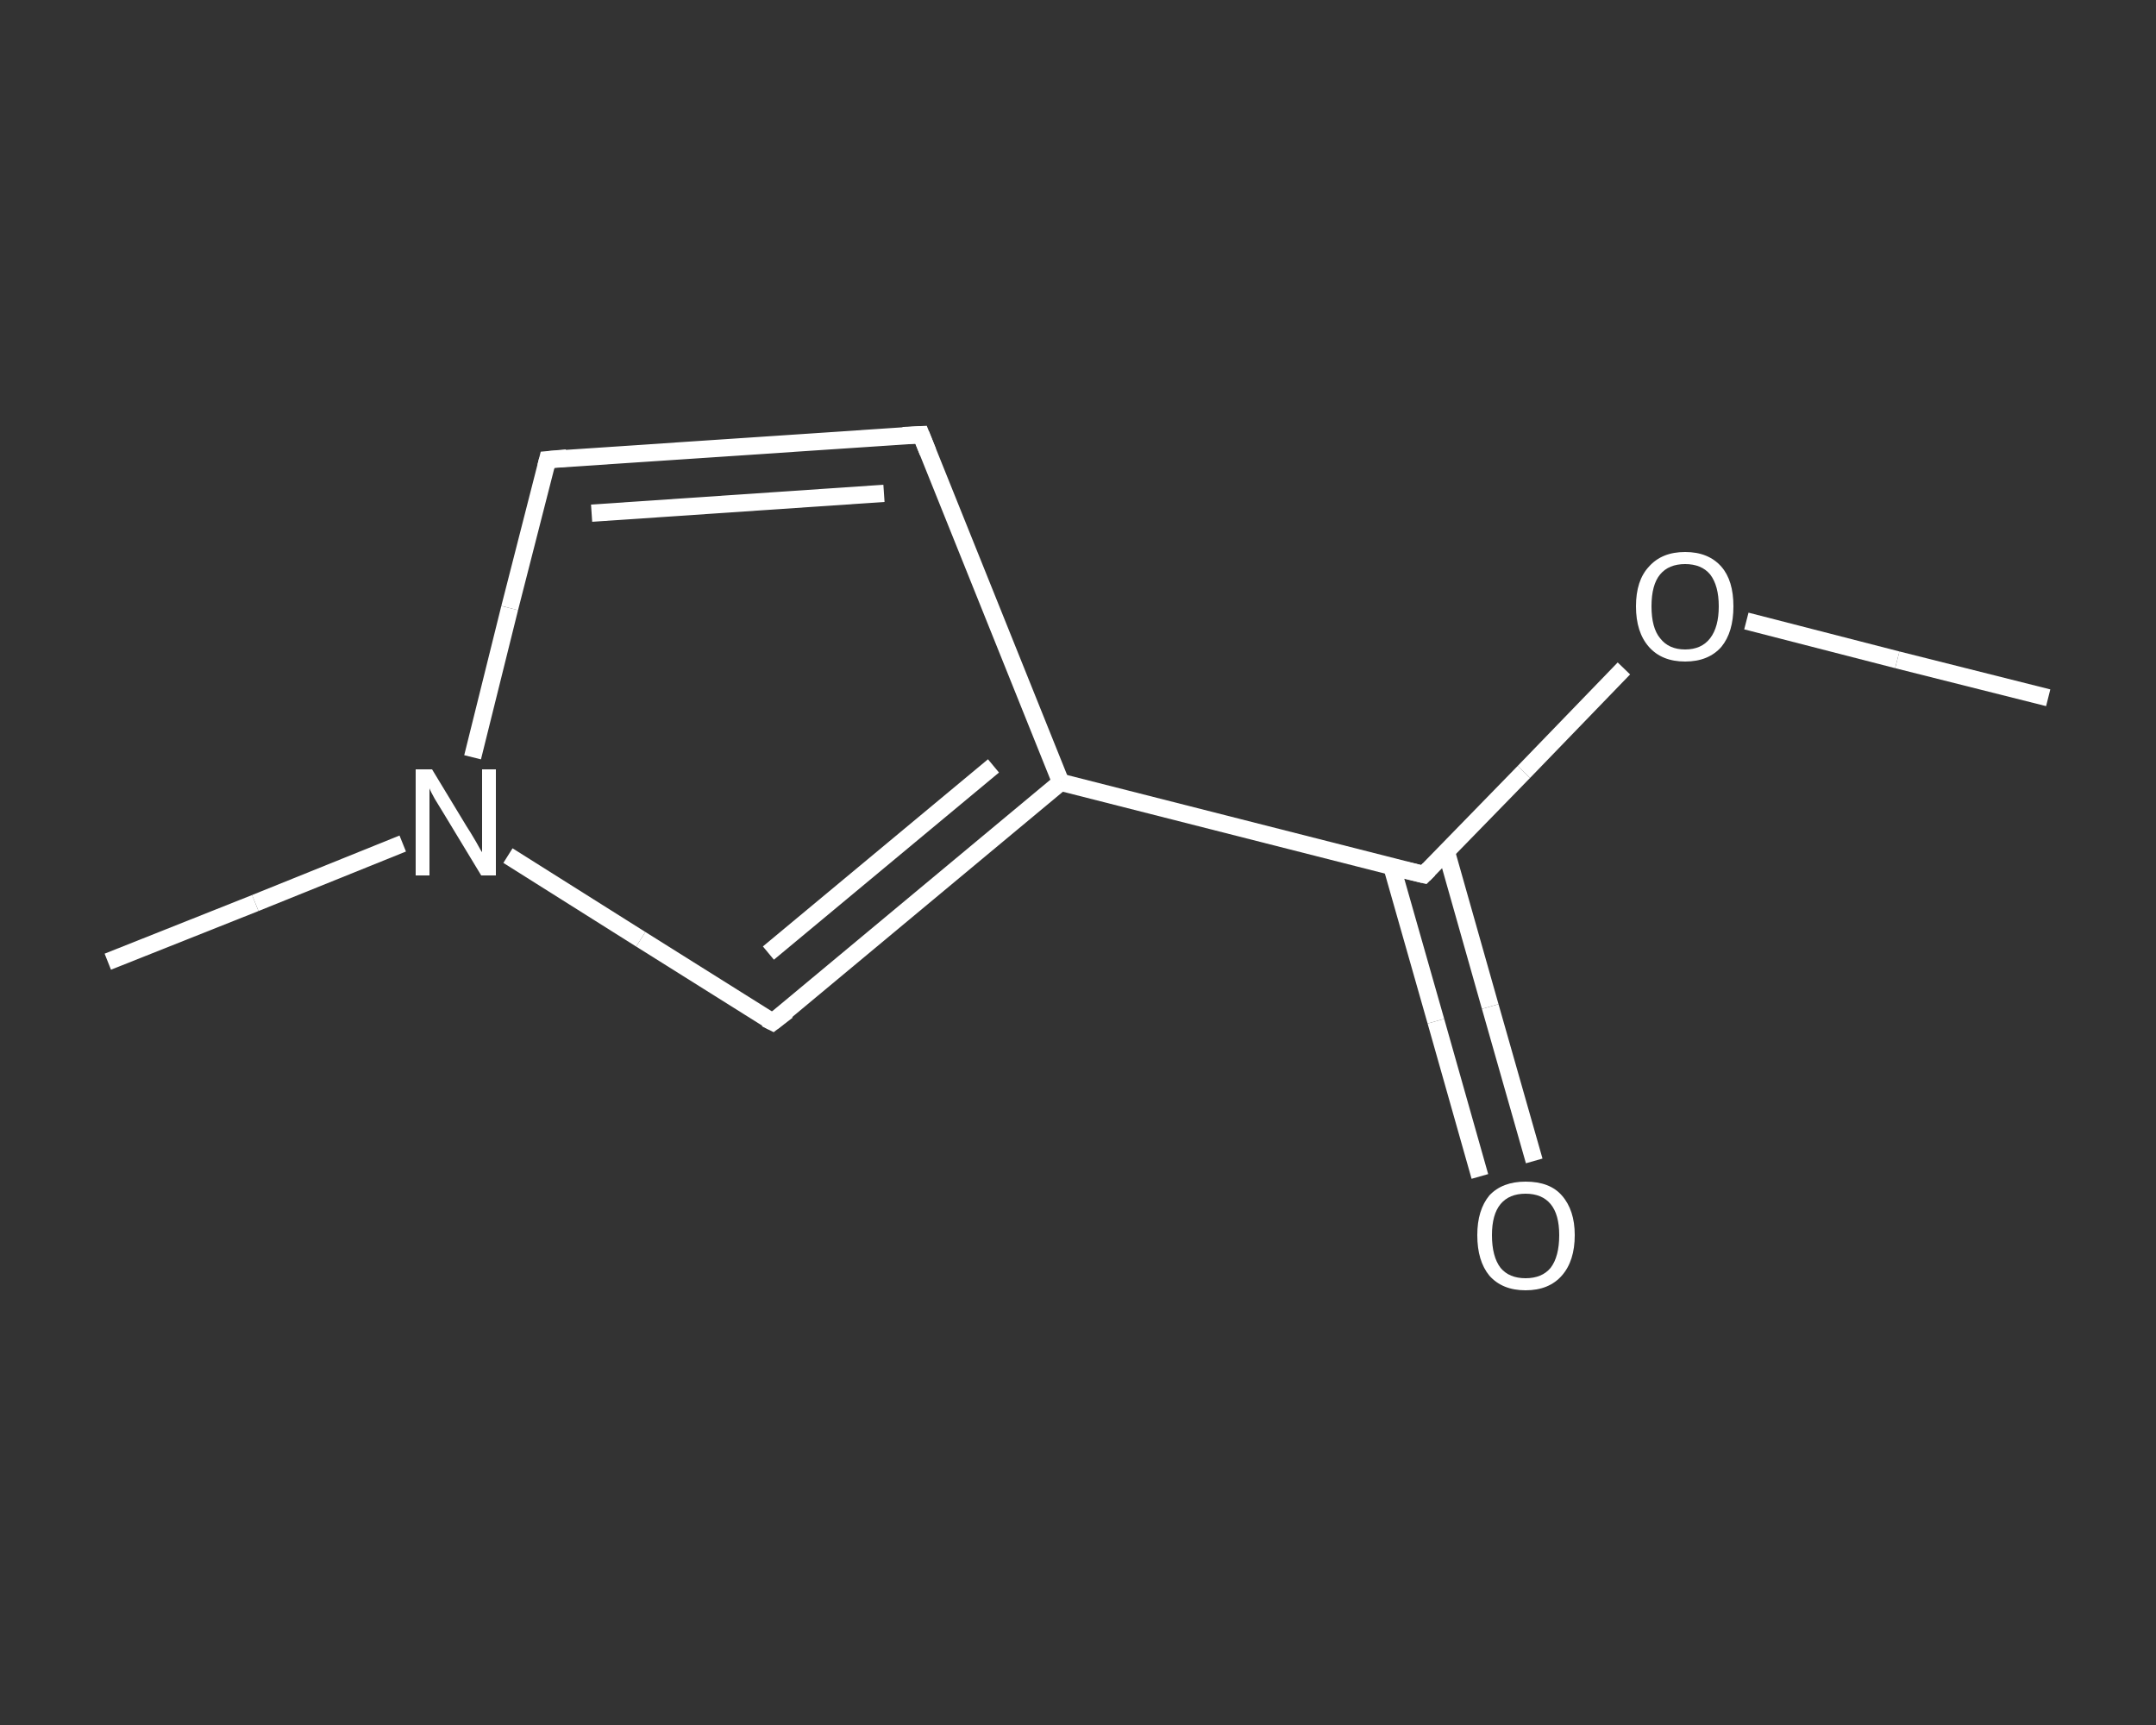 <?xml version='1.0' encoding='iso-8859-1'?>
<svg version='1.1' baseProfile='full'
              xmlns='http://www.w3.org/2000/svg'
                      xmlns:rdkit='http://www.rdkit.org/xml'
                      xmlns:xlink='http://www.w3.org/1999/xlink'
                  xml:space='preserve'
width='250px' height='200px' viewBox='0 0 250 200'>
<rect x="0" y="0" width="250" height="200" fill="#333333" stroke="none"/>
<!-- END OF HEADER -->
<rect style='opacity:1.0;fill:transparent;stroke:none' width='250.0' height='200.0' x='0.0' y='0.0'> </rect>
<path class='bond-0 atom-0 atom-1' d='M 237.5,80.9 L 220.0,76.5' style='fill:none;fill-rule:evenodd;stroke:#FFFFFF;stroke-width:2.0px;stroke-linecap:butt;stroke-linejoin:miter;stroke-opacity:1' />
<path class='bond-0 atom-0 atom-1' d='M 220.0,76.5 L 202.5,72.0' style='fill:none;fill-rule:evenodd;stroke:#FFFFFF;stroke-width:2.0px;stroke-linecap:butt;stroke-linejoin:miter;stroke-opacity:1' />
<path class='bond-1 atom-1 atom-2' d='M 188.3,77.5 L 176.7,89.5' style='fill:none;fill-rule:evenodd;stroke:#FFFFFF;stroke-width:2.0px;stroke-linecap:butt;stroke-linejoin:miter;stroke-opacity:1' />
<path class='bond-1 atom-1 atom-2' d='M 176.7,89.5 L 165.1,101.4' style='fill:none;fill-rule:evenodd;stroke:#FFFFFF;stroke-width:2.0px;stroke-linecap:butt;stroke-linejoin:miter;stroke-opacity:1' />
<path class='bond-2 atom-2 atom-3' d='M 161.4,100.5 L 166.5,118.4' style='fill:none;fill-rule:evenodd;stroke:#FFFFFF;stroke-width:2.0px;stroke-linecap:butt;stroke-linejoin:miter;stroke-opacity:1' />
<path class='bond-2 atom-2 atom-3' d='M 166.5,118.4 L 171.6,136.4' style='fill:none;fill-rule:evenodd;stroke:#FFFFFF;stroke-width:2.0px;stroke-linecap:butt;stroke-linejoin:miter;stroke-opacity:1' />
<path class='bond-2 atom-2 atom-3' d='M 167.7,98.7 L 172.8,116.7' style='fill:none;fill-rule:evenodd;stroke:#FFFFFF;stroke-width:2.0px;stroke-linecap:butt;stroke-linejoin:miter;stroke-opacity:1' />
<path class='bond-2 atom-2 atom-3' d='M 172.8,116.7 L 177.9,134.6' style='fill:none;fill-rule:evenodd;stroke:#FFFFFF;stroke-width:2.0px;stroke-linecap:butt;stroke-linejoin:miter;stroke-opacity:1' />
<path class='bond-3 atom-2 atom-4' d='M 165.1,101.4 L 123.0,90.7' style='fill:none;fill-rule:evenodd;stroke:#FFFFFF;stroke-width:2.0px;stroke-linecap:butt;stroke-linejoin:miter;stroke-opacity:1' />
<path class='bond-4 atom-4 atom-5' d='M 123.0,90.7 L 106.8,50.4' style='fill:none;fill-rule:evenodd;stroke:#FFFFFF;stroke-width:2.0px;stroke-linecap:butt;stroke-linejoin:miter;stroke-opacity:1' />
<path class='bond-5 atom-5 atom-6' d='M 106.8,50.4 L 63.5,53.3' style='fill:none;fill-rule:evenodd;stroke:#FFFFFF;stroke-width:2.0px;stroke-linecap:butt;stroke-linejoin:miter;stroke-opacity:1' />
<path class='bond-5 atom-5 atom-6' d='M 102.5,57.2 L 68.6,59.5' style='fill:none;fill-rule:evenodd;stroke:#FFFFFF;stroke-width:2.0px;stroke-linecap:butt;stroke-linejoin:miter;stroke-opacity:1' />
<path class='bond-6 atom-6 atom-7' d='M 63.5,53.3 L 59.1,70.5' style='fill:none;fill-rule:evenodd;stroke:#FFFFFF;stroke-width:2.0px;stroke-linecap:butt;stroke-linejoin:miter;stroke-opacity:1' />
<path class='bond-6 atom-6 atom-7' d='M 59.1,70.5 L 54.8,87.8' style='fill:none;fill-rule:evenodd;stroke:#FFFFFF;stroke-width:2.0px;stroke-linecap:butt;stroke-linejoin:miter;stroke-opacity:1' />
<path class='bond-7 atom-7 atom-8' d='M 46.7,97.8 L 29.6,104.7' style='fill:none;fill-rule:evenodd;stroke:#FFFFFF;stroke-width:2.0px;stroke-linecap:butt;stroke-linejoin:miter;stroke-opacity:1' />
<path class='bond-7 atom-7 atom-8' d='M 29.6,104.7 L 12.5,111.5' style='fill:none;fill-rule:evenodd;stroke:#FFFFFF;stroke-width:2.0px;stroke-linecap:butt;stroke-linejoin:miter;stroke-opacity:1' />
<path class='bond-8 atom-7 atom-9' d='M 58.9,99.2 L 74.3,108.9' style='fill:none;fill-rule:evenodd;stroke:#FFFFFF;stroke-width:2.0px;stroke-linecap:butt;stroke-linejoin:miter;stroke-opacity:1' />
<path class='bond-8 atom-7 atom-9' d='M 74.3,108.9 L 89.6,118.5' style='fill:none;fill-rule:evenodd;stroke:#FFFFFF;stroke-width:2.0px;stroke-linecap:butt;stroke-linejoin:miter;stroke-opacity:1' />
<path class='bond-9 atom-9 atom-4' d='M 89.6,118.5 L 123.0,90.7' style='fill:none;fill-rule:evenodd;stroke:#FFFFFF;stroke-width:2.0px;stroke-linecap:butt;stroke-linejoin:miter;stroke-opacity:1' />
<path class='bond-9 atom-9 atom-4' d='M 89.1,110.5 L 115.2,88.8' style='fill:none;fill-rule:evenodd;stroke:#FFFFFF;stroke-width:2.0px;stroke-linecap:butt;stroke-linejoin:miter;stroke-opacity:1' />
<path d='M 165.7,100.8 L 165.1,101.4 L 163.0,100.9' style='fill:none;stroke:#FFFFFF;stroke-width:2.0px;stroke-linecap:butt;stroke-linejoin:miter;stroke-opacity:1;' />
<path d='M 107.6,52.4 L 106.8,50.4 L 104.7,50.5' style='fill:none;stroke:#FFFFFF;stroke-width:2.0px;stroke-linecap:butt;stroke-linejoin:miter;stroke-opacity:1;' />
<path d='M 65.7,53.1 L 63.5,53.3 L 63.3,54.1' style='fill:none;stroke:#FFFFFF;stroke-width:2.0px;stroke-linecap:butt;stroke-linejoin:miter;stroke-opacity:1;' />
<path d='M 88.8,118.1 L 89.6,118.5 L 91.3,117.2' style='fill:none;stroke:#FFFFFF;stroke-width:2.0px;stroke-linecap:butt;stroke-linejoin:miter;stroke-opacity:1;' />
<path class='atom-1' d='M 189.7 70.3
Q 189.7 67.3, 191.2 65.7
Q 192.7 64.0, 195.4 64.0
Q 198.1 64.0, 199.6 65.7
Q 201.0 67.3, 201.0 70.3
Q 201.0 73.3, 199.6 75.0
Q 198.1 76.7, 195.4 76.7
Q 192.7 76.7, 191.2 75.0
Q 189.7 73.3, 189.7 70.3
M 195.4 75.3
Q 197.3 75.3, 198.3 74.0
Q 199.3 72.7, 199.3 70.3
Q 199.3 67.9, 198.3 66.6
Q 197.3 65.4, 195.4 65.4
Q 193.5 65.4, 192.5 66.6
Q 191.5 67.8, 191.5 70.3
Q 191.5 72.8, 192.5 74.0
Q 193.5 75.3, 195.4 75.3
' fill='#FFFFFF'/>
<path class='atom-3' d='M 171.3 143.2
Q 171.3 140.3, 172.7 138.6
Q 174.2 137.0, 176.9 137.0
Q 179.7 137.0, 181.1 138.6
Q 182.6 140.3, 182.6 143.2
Q 182.6 146.2, 181.1 147.9
Q 179.6 149.6, 176.9 149.6
Q 174.2 149.6, 172.7 147.9
Q 171.3 146.2, 171.3 143.2
M 176.9 148.2
Q 178.8 148.2, 179.8 147.0
Q 180.8 145.7, 180.8 143.2
Q 180.8 140.8, 179.8 139.6
Q 178.8 138.4, 176.9 138.4
Q 175.0 138.4, 174.0 139.6
Q 173.0 140.8, 173.0 143.2
Q 173.0 145.7, 174.0 147.0
Q 175.0 148.2, 176.9 148.2
' fill='#FFFFFF'/>
<path class='atom-7' d='M 50.1 89.2
L 54.1 95.8
Q 54.5 96.4, 55.2 97.6
Q 55.8 98.7, 55.9 98.8
L 55.9 89.2
L 57.5 89.2
L 57.5 101.5
L 55.8 101.5
L 51.5 94.4
Q 51.0 93.6, 50.4 92.6
Q 49.9 91.7, 49.8 91.4
L 49.8 101.5
L 48.2 101.5
L 48.2 89.2
L 50.1 89.2
' fill='#FFFFFF'/>
</svg>
